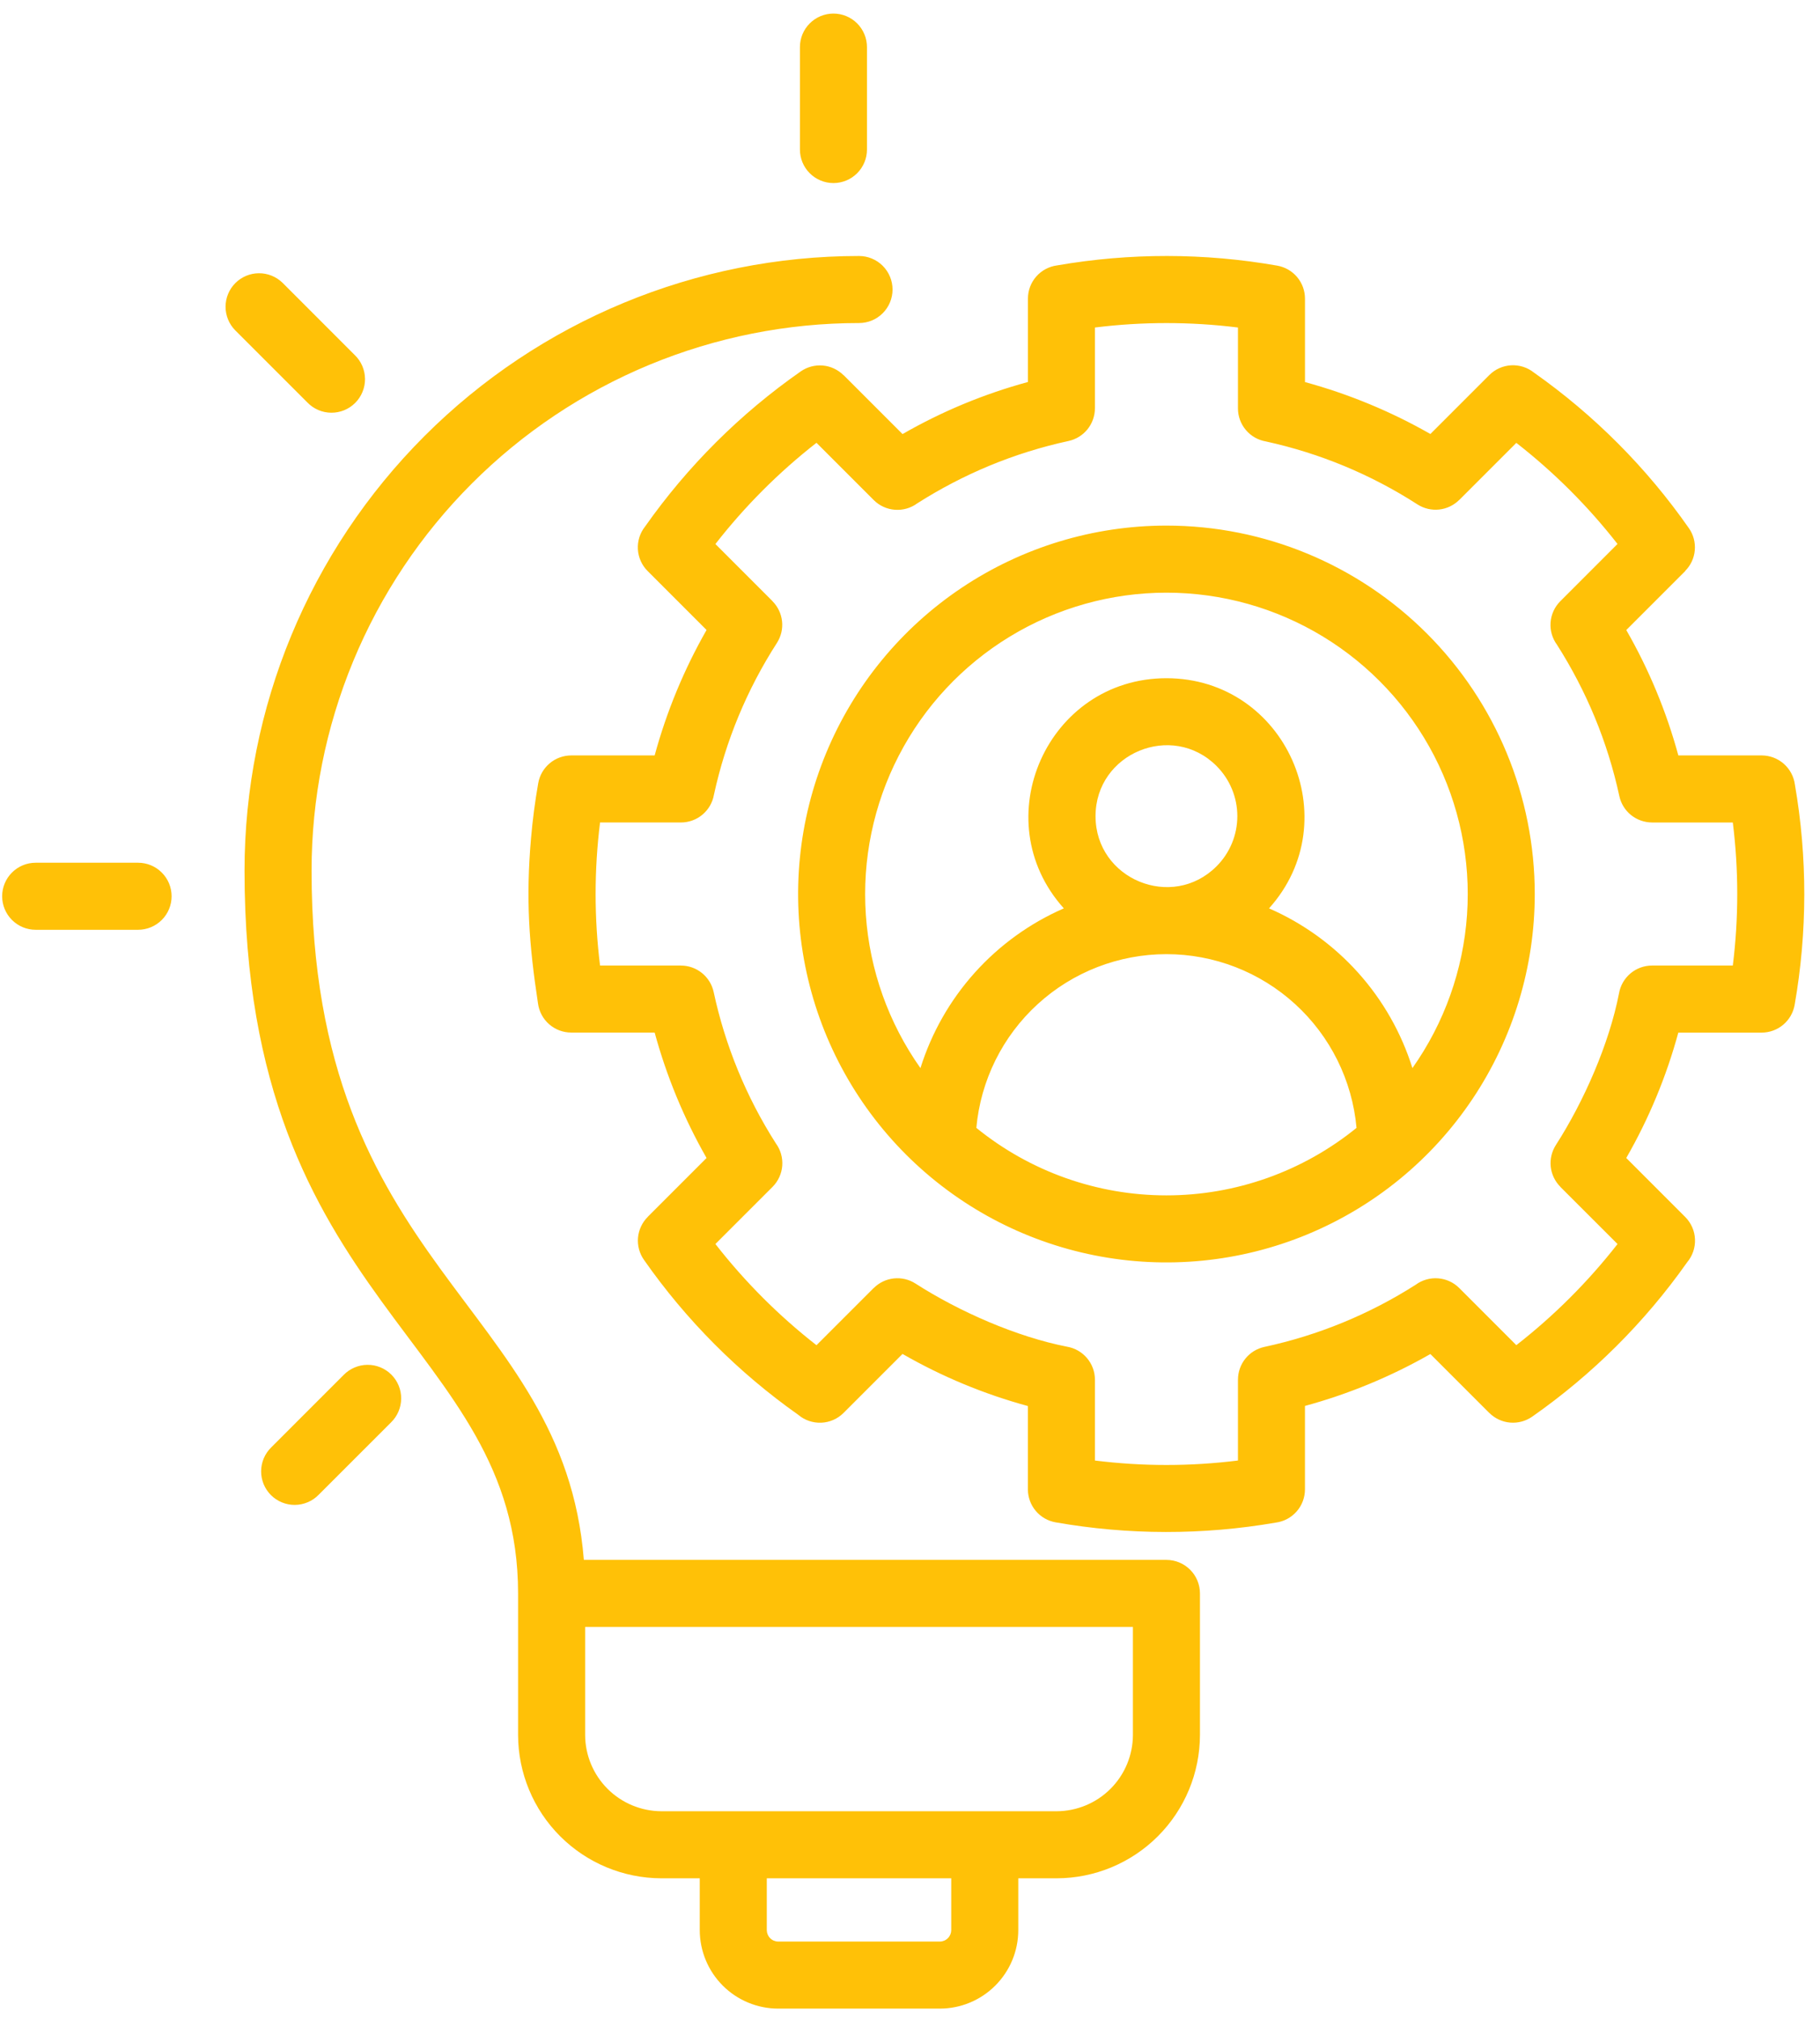 <svg xmlns="http://www.w3.org/2000/svg" width="73" height="81" viewBox="0 0 73 81" fill="none"><path fill-rule="evenodd" clip-rule="evenodd" d="M20.78 63.895C20.78 53.756 9.808 52.427 9.808 34.914C9.808 28.377 12.404 22.108 17.027 17.485C21.649 12.863 27.918 10.266 34.455 10.265C34.812 10.265 35.154 10.407 35.406 10.659C35.658 10.911 35.8 11.253 35.8 11.61C35.8 11.966 35.658 12.308 35.406 12.56C35.154 12.813 34.812 12.954 34.455 12.954C31.572 12.954 28.716 13.523 26.052 14.626C23.388 15.73 20.967 17.347 18.928 19.387C16.889 21.426 15.271 23.846 14.168 26.511C13.065 29.175 12.497 32.031 12.497 34.914C12.497 50.902 22.596 52.241 23.418 62.551H46.786C47.142 62.551 47.484 62.693 47.736 62.945C47.989 63.197 48.13 63.539 48.13 63.896V69.573C48.127 71.096 47.52 72.555 46.443 73.632C45.367 74.709 43.907 75.316 42.384 75.319H40.843V77.4C40.842 78.234 40.51 79.032 39.92 79.622C39.331 80.211 38.532 80.543 37.699 80.544H31.212C30.378 80.543 29.579 80.211 28.99 79.622C28.401 79.032 28.069 78.233 28.067 77.4V75.319H26.526C25.004 75.315 23.544 74.709 22.467 73.632C21.39 72.555 20.784 71.096 20.78 69.573V63.895ZM36.919 42.83C37.363 41.413 38.106 40.108 39.099 39.002C40.091 37.898 41.309 37.019 42.67 36.425C39.48 32.877 42.008 27.196 46.786 27.196C51.563 27.196 54.092 32.876 50.901 36.425C52.262 37.019 53.48 37.898 54.473 39.003C55.465 40.108 56.208 41.413 56.652 42.83C57.931 41.021 58.689 38.895 58.842 36.685C58.995 34.474 58.537 32.264 57.519 30.297C56.5 28.329 54.96 26.679 53.067 25.527C51.175 24.375 49.001 23.766 46.786 23.766C44.57 23.766 42.397 24.375 40.504 25.527C38.611 26.679 37.071 28.329 36.053 30.297C35.034 32.264 34.577 34.474 34.729 36.685C34.882 38.895 35.64 41.021 36.919 42.83ZM54.41 45.227C54.238 43.323 53.36 41.553 51.949 40.265C50.538 38.976 48.697 38.261 46.786 38.261C44.875 38.261 43.033 38.976 41.622 40.265C40.211 41.553 39.334 43.323 39.161 45.227C41.316 46.978 44.009 47.934 46.786 47.934C49.563 47.934 52.255 46.978 54.41 45.227ZM48.797 30.717C47.01 28.931 43.942 30.202 43.942 32.728C43.942 35.254 47.01 36.524 48.796 34.738C49.329 34.205 49.629 33.482 49.629 32.727C49.629 31.973 49.329 31.25 48.796 30.717L48.797 30.717ZM70.66 41.407C70.976 41.407 71.282 41.295 71.524 41.092C71.766 40.889 71.929 40.606 71.983 40.295C72.495 37.373 72.499 34.384 71.993 31.461C71.95 31.137 71.791 30.841 71.546 30.626C71.301 30.411 70.986 30.292 70.659 30.292H67.318C66.84 28.534 66.138 26.844 65.23 25.264L67.595 22.899L67.591 22.895C67.814 22.673 67.951 22.379 67.978 22.066C68.006 21.752 67.922 21.439 67.742 21.181C66.048 18.755 63.944 16.643 61.524 14.939C61.266 14.733 60.94 14.63 60.611 14.648C60.281 14.667 59.969 14.806 59.736 15.04L57.373 17.403C55.791 16.5 54.101 15.8 52.343 15.321V11.976C52.343 11.659 52.231 11.353 52.028 11.111C51.824 10.869 51.542 10.707 51.23 10.652C48.308 10.139 45.32 10.136 42.397 10.643C42.074 10.686 41.777 10.845 41.562 11.09C41.348 11.335 41.23 11.65 41.23 11.976V15.318C39.471 15.796 37.781 16.497 36.201 17.406L33.836 15.041L33.833 15.045C33.61 14.822 33.316 14.685 33.003 14.657C32.69 14.63 32.376 14.713 32.118 14.893C29.692 16.587 27.58 18.691 25.876 21.111C25.67 21.369 25.567 21.694 25.585 22.024C25.604 22.354 25.743 22.666 25.977 22.899L28.34 25.262C27.436 26.844 26.737 28.534 26.258 30.292H22.912C22.596 30.293 22.29 30.404 22.048 30.608C21.806 30.811 21.643 31.093 21.588 31.405C21.459 32.143 21.362 32.88 21.299 33.617C21.088 36.047 21.215 37.847 21.579 40.238C21.622 40.561 21.781 40.858 22.026 41.072C22.271 41.287 22.586 41.405 22.912 41.405H26.258C26.737 43.163 27.436 44.853 28.34 46.435L25.977 48.798L25.978 48.8C25.755 49.023 25.618 49.319 25.59 49.633C25.563 49.948 25.648 50.263 25.83 50.521C27.517 52.933 29.61 55.034 32.015 56.731C32.272 56.95 32.602 57.063 32.94 57.05C33.277 57.036 33.597 56.896 33.835 56.657L36.2 54.292C37.78 55.201 39.47 55.903 41.228 56.381V59.722C41.229 60.038 41.34 60.344 41.544 60.586C41.747 60.828 42.03 60.991 42.341 61.045C45.263 61.558 48.252 61.561 51.175 61.055C51.498 61.012 51.794 60.853 52.009 60.608C52.224 60.363 52.342 60.048 52.342 59.722V56.377C54.1 55.899 55.79 55.199 57.372 54.296L59.735 56.659L59.736 56.657C59.96 56.88 60.255 57.018 60.57 57.045C60.885 57.072 61.199 56.987 61.458 56.806C63.87 55.118 65.971 53.026 67.668 50.621C67.886 50.363 68 50.033 67.986 49.696C67.973 49.358 67.832 49.039 67.594 48.8L65.229 46.435C66.137 44.855 66.839 43.166 67.317 41.407L70.66 41.407ZM66.264 38.718H69.503C69.74 36.813 69.74 34.887 69.503 32.982H66.264V32.981C65.957 32.981 65.659 32.875 65.42 32.683C65.181 32.49 65.015 32.221 64.951 31.921C64.716 30.835 64.384 29.773 63.959 28.747C63.541 27.741 63.036 26.773 62.451 25.855C62.26 25.596 62.169 25.277 62.194 24.957C62.218 24.636 62.356 24.335 62.584 24.108L64.878 21.813C63.697 20.301 62.334 18.939 60.82 17.759L58.53 20.049L58.529 20.047C58.312 20.263 58.028 20.399 57.724 20.432C57.419 20.465 57.113 20.392 56.855 20.227C54.994 19.028 52.934 18.172 50.771 17.701C50.458 17.647 50.175 17.485 49.971 17.242C49.766 17 49.654 16.693 49.654 16.375V13.133C47.749 12.896 45.823 12.896 43.918 13.133V16.371H43.917C43.917 16.678 43.811 16.976 43.619 17.215C43.426 17.454 43.157 17.619 42.857 17.684C41.772 17.919 40.71 18.251 39.684 18.676C38.678 19.094 37.71 19.599 36.791 20.184C36.532 20.375 36.213 20.466 35.893 20.441C35.572 20.417 35.271 20.279 35.044 20.051L32.749 17.756C31.236 18.938 29.875 20.301 28.695 21.815L30.985 24.105L30.983 24.107C31.199 24.323 31.335 24.607 31.368 24.912C31.401 25.216 31.328 25.522 31.163 25.78C29.964 27.641 29.108 29.701 28.637 31.864C28.583 32.177 28.421 32.46 28.178 32.665C27.936 32.869 27.629 32.981 27.312 32.981H24.068C23.831 34.886 23.831 36.813 24.068 38.718H27.312V38.719C27.619 38.719 27.917 38.824 28.155 39.017C28.394 39.21 28.56 39.479 28.625 39.779C29.088 41.934 29.932 43.989 31.119 45.848C31.309 46.107 31.4 46.425 31.376 46.746C31.351 47.066 31.213 47.367 30.986 47.594L28.695 49.884C29.875 51.398 31.237 52.761 32.749 53.942L35.044 51.648L35.045 51.65C35.262 51.433 35.546 51.297 35.85 51.264C36.155 51.231 36.462 51.303 36.719 51.469C38.469 52.593 40.776 53.607 42.801 54.002C43.113 54.056 43.397 54.218 43.601 54.461C43.806 54.703 43.918 55.01 43.918 55.327V58.566C45.822 58.804 47.749 58.804 49.654 58.566V55.323H49.655C49.655 55.016 49.76 54.718 49.953 54.479C50.146 54.24 50.415 54.075 50.715 54.01C52.87 53.547 54.925 52.703 56.784 51.517C57.043 51.327 57.361 51.235 57.682 51.26C58.002 51.284 58.303 51.423 58.531 51.65L60.82 53.94C62.334 52.76 63.697 51.398 64.879 49.885L62.584 47.592L62.586 47.59C62.369 47.373 62.233 47.089 62.2 46.785C62.168 46.48 62.24 46.174 62.405 45.916C63.53 44.166 64.543 41.86 64.938 39.834C64.992 39.522 65.154 39.239 65.397 39.034C65.639 38.83 65.947 38.718 66.264 38.718L66.264 38.718ZM46.786 21.076C43.864 21.076 41.008 21.943 38.578 23.566C36.149 25.189 34.255 27.497 33.137 30.196C32.019 32.896 31.726 35.866 32.296 38.732C32.866 41.597 34.273 44.23 36.339 46.296C38.406 48.362 41.038 49.769 43.904 50.339C46.769 50.909 49.74 50.616 52.439 49.498C55.139 48.38 57.446 46.487 59.069 44.057C60.692 41.628 61.559 38.772 61.559 35.85C61.559 31.932 60.002 28.174 57.232 25.404C54.461 22.633 50.704 21.076 46.786 21.076ZM12.779 59.942L15.684 57.038C15.812 56.913 15.914 56.765 15.983 56.601C16.053 56.437 16.09 56.261 16.091 56.083C16.093 55.905 16.059 55.728 15.991 55.563C15.923 55.398 15.824 55.248 15.698 55.122C15.572 54.996 15.422 54.897 15.257 54.829C15.092 54.761 14.915 54.727 14.737 54.729C14.559 54.73 14.383 54.767 14.219 54.837C14.055 54.907 13.907 55.008 13.782 55.136L10.878 58.04C10.751 58.165 10.65 58.313 10.58 58.477C10.511 58.64 10.475 58.816 10.474 58.994C10.473 59.172 10.507 59.348 10.574 59.513C10.642 59.677 10.742 59.827 10.867 59.952C10.993 60.078 11.143 60.178 11.307 60.245C11.472 60.313 11.648 60.347 11.826 60.346C12.003 60.345 12.179 60.309 12.343 60.239C12.507 60.17 12.655 60.069 12.779 59.942V59.942ZM1.43 37.284C1.074 37.284 0.732 37.142 0.48 36.89C0.228 36.638 0.086 36.296 0.086 35.939C0.086 35.583 0.228 35.241 0.48 34.989C0.732 34.736 1.074 34.595 1.43 34.595H5.539C5.895 34.595 6.237 34.736 6.489 34.989C6.742 35.241 6.883 35.583 6.883 35.939C6.883 36.296 6.742 36.638 6.489 36.89C6.237 37.142 5.895 37.284 5.539 37.284H1.43ZM9.427 13.238L12.332 16.142C12.456 16.27 12.604 16.372 12.768 16.442C12.932 16.512 13.108 16.549 13.286 16.55C13.464 16.551 13.641 16.517 13.806 16.45C13.971 16.382 14.121 16.282 14.247 16.156C14.373 16.03 14.473 15.88 14.54 15.715C14.608 15.55 14.642 15.374 14.641 15.196C14.639 15.017 14.602 14.841 14.533 14.677C14.463 14.513 14.361 14.365 14.233 14.241L11.329 11.336C11.075 11.091 10.735 10.954 10.382 10.957C10.029 10.959 9.691 11.101 9.441 11.35C9.191 11.6 9.05 11.938 9.047 12.291C9.045 12.645 9.181 12.985 9.427 13.238ZM32.085 1.889C32.085 1.532 32.226 1.19 32.479 0.938C32.731 0.686 33.073 0.544 33.429 0.544C33.786 0.544 34.128 0.686 34.38 0.938C34.632 1.19 34.774 1.532 34.774 1.889V5.996C34.774 6.353 34.632 6.695 34.38 6.947C34.128 7.199 33.786 7.341 33.429 7.341C33.073 7.341 32.731 7.199 32.479 6.947C32.226 6.695 32.085 6.353 32.085 5.996V1.889ZM38.154 75.319H30.756V77.4C30.758 77.52 30.806 77.635 30.891 77.72C30.976 77.806 31.091 77.854 31.212 77.855H37.699C37.819 77.854 37.934 77.806 38.019 77.72C38.105 77.635 38.153 77.52 38.154 77.4V75.319ZM45.441 69.573V65.24H23.47V69.573C23.473 70.382 23.796 71.158 24.369 71.731C24.941 72.303 25.717 72.626 26.526 72.63H42.384C43.194 72.626 43.97 72.303 44.542 71.731C45.115 71.158 45.438 70.382 45.441 69.573Z" fill="#FFC107"></path></svg>
